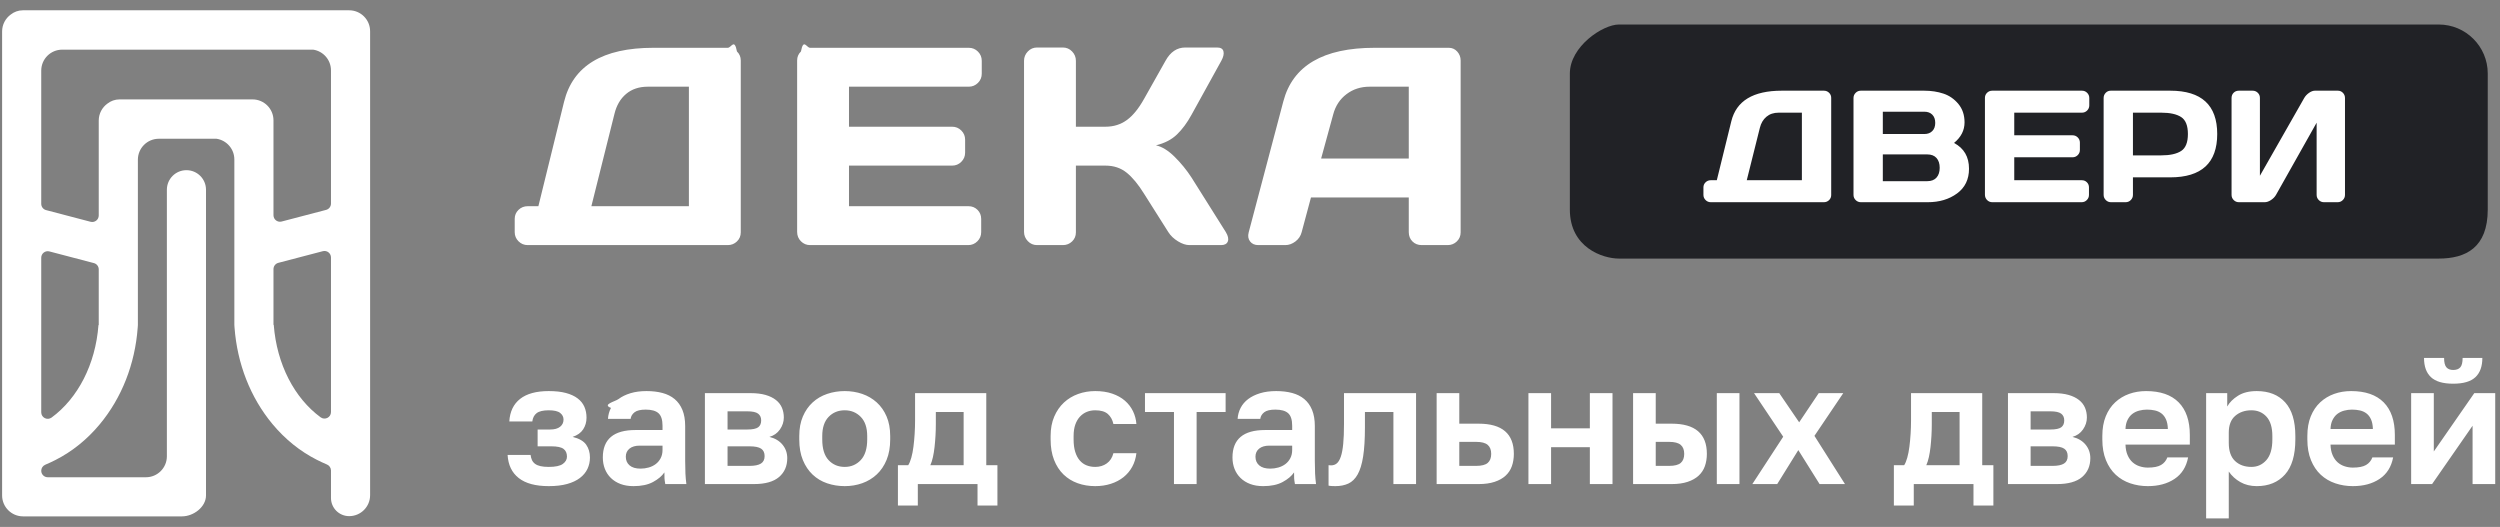 <svg
        xmlns="http://www.w3.org/2000/svg"
        xmlns:xlink="http://www.w3.org/1999/xlink"
        width="204px" height="43px">
    <rect width="100%" height="100%" fill="#808080" stroke="none"/>
    <path fill-rule="evenodd"  fill="rgb(255, 255, 255)"
          d="M201.762,39.500 L201.762,34.740 L198.458,39.500 L196.750,39.500 L196.750,32.080 L198.598,32.080 L198.598,36.840 L201.902,32.080 L203.610,32.080 L203.610,39.500 L201.762,39.500 ZM200.180,31.310 C199.349,31.310 198.745,31.133 198.367,30.778 C197.989,30.423 197.800,29.901 197.800,29.210 L199.438,29.210 C199.438,29.574 199.501,29.828 199.627,29.973 C199.753,30.118 199.937,30.190 200.180,30.190 C200.441,30.190 200.635,30.118 200.761,29.973 C200.887,29.828 200.950,29.574 200.950,29.210 L202.560,29.210 C202.560,29.901 202.371,30.423 201.993,30.778 C201.615,31.133 201.011,31.310 200.180,31.310 ZM190.338,37.133 C190.441,37.373 190.576,37.568 190.744,37.719 C190.912,37.869 191.106,37.980 191.325,38.050 C191.544,38.121 191.766,38.156 191.990,38.156 C192.466,38.156 192.825,38.086 193.068,37.944 C193.311,37.804 193.483,37.597 193.586,37.324 L195.280,37.324 C195.131,38.101 194.762,38.686 194.174,39.078 C193.586,39.472 192.858,39.668 191.990,39.668 C191.486,39.668 191.008,39.591 190.555,39.437 C190.102,39.283 189.708,39.050 189.372,38.737 C189.036,38.424 188.770,38.028 188.574,37.547 C188.378,37.066 188.280,36.504 188.280,35.860 L188.280,35.580 C188.280,34.964 188.373,34.427 188.560,33.970 C188.747,33.513 189.003,33.132 189.330,32.829 C189.657,32.526 190.035,32.297 190.464,32.143 C190.893,31.989 191.355,31.912 191.850,31.912 C193.017,31.912 193.903,32.219 194.510,32.833 C195.117,33.447 195.420,34.336 195.420,35.498 L195.420,36.280 L190.170,36.280 C190.179,36.609 190.235,36.894 190.338,37.133 ZM193.628,35.006 C193.619,34.698 193.570,34.441 193.481,34.236 C193.392,34.031 193.271,33.867 193.117,33.746 C192.963,33.625 192.783,33.541 192.578,33.494 C192.373,33.447 192.153,33.424 191.920,33.424 C191.705,33.424 191.493,33.452 191.283,33.508 C191.073,33.564 190.889,33.653 190.730,33.774 C190.571,33.895 190.441,34.059 190.338,34.264 C190.235,34.469 190.179,34.717 190.170,35.006 L193.628,35.006 ZM184.150,39.668 C183.646,39.668 183.200,39.558 182.813,39.339 C182.426,39.120 182.111,38.833 181.868,38.478 L181.868,42.300 L180.020,42.300 L180.020,32.080 L181.742,32.080 L181.742,33.172 C181.929,32.836 182.223,32.542 182.624,32.290 C183.025,32.038 183.534,31.912 184.150,31.912 C185.139,31.912 185.912,32.218 186.467,32.829 C187.022,33.440 187.300,34.357 187.300,35.580 L187.300,35.860 C187.300,37.139 187.018,38.093 186.453,38.723 C185.888,39.353 185.121,39.668 184.150,39.668 ZM185.424,35.580 C185.424,34.880 185.265,34.355 184.948,34.005 C184.631,33.655 184.220,33.480 183.716,33.480 C183.184,33.480 182.743,33.632 182.393,33.935 C182.043,34.238 181.868,34.693 181.868,35.300 L181.868,36.140 C181.868,36.803 182.038,37.295 182.379,37.617 C182.720,37.939 183.165,38.100 183.716,38.100 C184.201,38.100 184.607,37.916 184.934,37.547 C185.261,37.178 185.424,36.616 185.424,35.860 L185.424,35.580 ZM173.608,37.133 C173.711,37.373 173.846,37.568 174.014,37.719 C174.182,37.869 174.376,37.980 174.595,38.050 C174.814,38.121 175.036,38.156 175.260,38.156 C175.736,38.156 176.095,38.086 176.338,37.944 C176.581,37.804 176.753,37.597 176.856,37.324 L178.550,37.324 C178.401,38.101 178.032,38.686 177.444,39.078 C176.856,39.472 176.128,39.668 175.260,39.668 C174.756,39.668 174.278,39.591 173.825,39.437 C173.372,39.283 172.978,39.050 172.642,38.737 C172.306,38.424 172.040,38.028 171.844,37.547 C171.648,37.066 171.550,36.504 171.550,35.860 L171.550,35.580 C171.550,34.964 171.643,34.427 171.830,33.970 C172.017,33.513 172.273,33.132 172.600,32.829 C172.927,32.526 173.305,32.297 173.734,32.143 C174.163,31.989 174.625,31.912 175.120,31.912 C176.287,31.912 177.173,32.219 177.780,32.833 C178.387,33.447 178.690,34.336 178.690,35.498 L178.690,36.280 L173.440,36.280 C173.449,36.609 173.505,36.894 173.608,37.133 ZM176.898,35.006 C176.889,34.698 176.840,34.441 176.751,34.236 C176.662,34.031 176.541,33.867 176.387,33.746 C176.233,33.625 176.053,33.541 175.848,33.494 C175.643,33.447 175.423,33.424 175.190,33.424 C174.975,33.424 174.763,33.452 174.553,33.508 C174.343,33.564 174.159,33.653 174.000,33.774 C173.841,33.895 173.711,34.059 173.608,34.264 C173.505,34.469 173.449,34.717 173.440,35.006 L176.898,35.006 ZM170.570,37.386 C170.570,38.030 170.346,38.543 169.898,38.926 C169.450,39.309 168.769,39.500 167.854,39.500 L163.850,39.500 L163.850,32.080 L167.574,32.080 C168.050,32.080 168.458,32.129 168.799,32.227 C169.140,32.325 169.422,32.463 169.646,32.640 C169.870,32.817 170.033,33.027 170.136,33.270 C170.239,33.513 170.290,33.779 170.290,34.068 C170.290,34.413 170.185,34.738 169.975,35.041 C169.765,35.344 169.478,35.547 169.114,35.650 C169.571,35.762 169.928,35.974 170.185,36.287 C170.442,36.600 170.570,36.966 170.570,37.386 ZM168.190,33.753 C168.022,33.627 167.728,33.564 167.308,33.564 L165.698,33.564 L165.698,35.048 L167.308,35.048 C167.737,35.048 168.034,34.987 168.197,34.866 C168.360,34.745 168.442,34.558 168.442,34.306 C168.442,34.063 168.358,33.879 168.190,33.753 ZM168.435,36.609 C168.244,36.483 167.929,36.420 167.490,36.420 L165.698,36.420 L165.698,38.016 L167.490,38.016 C167.910,38.016 168.220,37.953 168.421,37.827 C168.622,37.701 168.722,37.498 168.722,37.218 C168.722,36.938 168.626,36.735 168.435,36.609 ZM161.036,39.500 L156.164,39.500 L156.164,41.250 L154.540,41.250 L154.540,37.960 L155.380,37.960 C155.473,37.820 155.557,37.617 155.632,37.351 C155.707,37.085 155.765,36.786 155.807,36.455 C155.849,36.124 155.882,35.774 155.905,35.405 C155.928,35.036 155.940,34.675 155.940,34.320 L155.940,32.080 L161.750,32.080 L161.750,37.960 L162.660,37.960 L162.660,41.250 L161.036,41.250 L161.036,39.500 ZM159.902,33.620 L157.634,33.620 L157.634,34.600 C157.634,34.927 157.625,35.249 157.606,35.566 C157.587,35.883 157.562,36.189 157.529,36.483 C157.496,36.777 157.452,37.050 157.396,37.302 C157.340,37.554 157.270,37.773 157.186,37.960 L159.902,37.960 L159.902,33.620 ZM148.478,39.500 L146.742,36.728 L145.020,39.500 L142.990,39.500 L145.510,35.636 L143.130,32.080 L145.188,32.080 L146.812,34.460 L148.408,32.080 L150.410,32.080 L148.058,35.566 L150.550,39.500 L148.478,39.500 ZM140.092,32.080 L141.940,32.080 L141.940,39.500 L140.092,39.500 L140.092,32.080 ZM138.608,38.814 C138.375,39.029 138.076,39.197 137.712,39.318 C137.348,39.439 136.914,39.500 136.410,39.500 L133.260,39.500 L133.260,32.080 L135.108,32.080 L135.108,34.572 L136.410,34.572 C138.323,34.572 139.280,35.393 139.280,37.036 C139.280,37.400 139.226,37.734 139.119,38.037 C139.012,38.340 138.841,38.599 138.608,38.814 ZM137.145,36.301 C136.954,36.138 136.639,36.056 136.200,36.056 L135.108,36.056 L135.108,38.016 L136.200,38.016 C136.648,38.016 136.965,37.934 137.152,37.771 C137.339,37.608 137.432,37.363 137.432,37.036 C137.432,36.709 137.336,36.464 137.145,36.301 ZM129.732,36.490 L126.568,36.490 L126.568,39.500 L124.720,39.500 L124.720,32.080 L126.568,32.080 L126.568,34.950 L129.732,34.950 L129.732,32.080 L131.580,32.080 L131.580,39.500 L129.732,39.500 L129.732,36.490 ZM122.858,38.814 C122.625,39.029 122.326,39.197 121.962,39.318 C121.598,39.439 121.164,39.500 120.660,39.500 L117.230,39.500 L117.230,32.080 L119.078,32.080 L119.078,34.572 L120.660,34.572 C122.573,34.572 123.530,35.393 123.530,37.036 C123.530,37.400 123.476,37.734 123.369,38.037 C123.262,38.340 123.091,38.599 122.858,38.814 ZM121.395,36.301 C121.204,36.138 120.889,36.056 120.450,36.056 L119.078,36.056 L119.078,38.016 L120.450,38.016 C120.898,38.016 121.215,37.934 121.402,37.771 C121.589,37.608 121.682,37.363 121.682,37.036 C121.682,36.709 121.586,36.464 121.395,36.301 ZM113.702,33.620 L111.378,33.620 L111.378,34.880 C111.378,35.841 111.329,36.632 111.231,37.253 C111.133,37.874 110.984,38.361 110.783,38.716 C110.582,39.071 110.330,39.318 110.027,39.458 C109.724,39.598 109.371,39.668 108.970,39.668 C108.895,39.668 108.802,39.666 108.690,39.661 C108.578,39.656 108.485,39.645 108.410,39.626 L108.410,37.960 C108.457,37.969 108.527,37.974 108.620,37.974 C108.797,37.974 108.951,37.920 109.082,37.813 C109.213,37.706 109.322,37.521 109.411,37.260 C109.500,36.999 109.565,36.651 109.607,36.217 C109.649,35.783 109.670,35.244 109.670,34.600 L109.670,32.080 L115.550,32.080 L115.550,39.500 L113.702,39.500 L113.702,33.620 ZM105.603,39.031 C105.598,38.924 105.596,38.763 105.596,38.548 C105.391,38.847 105.080,39.108 104.665,39.332 C104.250,39.556 103.720,39.668 103.076,39.668 C102.675,39.668 102.320,39.610 102.012,39.493 C101.704,39.376 101.443,39.213 101.228,39.003 C101.013,38.793 100.850,38.546 100.738,38.261 C100.626,37.976 100.570,37.666 100.570,37.330 C100.570,35.837 101.457,35.090 103.230,35.090 L105.442,35.090 L105.442,34.740 C105.442,34.255 105.332,33.914 105.113,33.718 C104.894,33.522 104.546,33.424 104.070,33.424 C103.650,33.424 103.347,33.496 103.160,33.641 C102.973,33.786 102.866,33.965 102.838,34.180 L100.990,34.180 C101.009,33.863 101.090,33.564 101.235,33.284 C101.380,33.004 101.585,32.764 101.851,32.563 C102.117,32.362 102.441,32.204 102.824,32.087 C103.207,31.970 103.645,31.912 104.140,31.912 C104.616,31.912 105.048,31.963 105.435,32.066 C105.822,32.169 106.154,32.334 106.429,32.563 C106.704,32.792 106.917,33.088 107.066,33.452 C107.215,33.816 107.290,34.255 107.290,34.768 L107.290,37.610 C107.290,38.002 107.297,38.345 107.311,38.639 C107.325,38.933 107.351,39.220 107.388,39.500 L105.666,39.500 C105.629,39.295 105.608,39.138 105.603,39.031 ZM105.442,36.364 L103.580,36.364 C103.225,36.364 102.948,36.445 102.747,36.607 C102.546,36.769 102.446,36.989 102.446,37.267 C102.446,37.564 102.549,37.800 102.754,37.976 C102.959,38.152 103.258,38.240 103.650,38.240 C103.874,38.240 104.093,38.210 104.308,38.150 C104.523,38.089 104.714,37.997 104.882,37.872 C105.050,37.747 105.185,37.587 105.288,37.392 C105.391,37.198 105.442,36.971 105.442,36.711 L105.442,36.364 ZM97.644,39.500 L95.796,39.500 L95.796,33.620 L93.430,33.620 L93.430,32.080 L100.010,32.080 L100.010,33.620 L97.644,33.620 L97.644,39.500 ZM87.739,36.875 C87.828,37.160 87.951,37.393 88.110,37.575 C88.269,37.757 88.455,37.890 88.670,37.974 C88.885,38.058 89.118,38.100 89.370,38.100 C89.734,38.100 90.049,38.004 90.315,37.813 C90.581,37.622 90.761,37.344 90.854,36.980 L92.730,36.980 C92.683,37.391 92.569,37.762 92.387,38.093 C92.205,38.424 91.967,38.707 91.673,38.940 C91.379,39.173 91.036,39.353 90.644,39.479 C90.252,39.605 89.827,39.668 89.370,39.668 C88.857,39.668 88.378,39.589 87.935,39.430 C87.492,39.271 87.107,39.033 86.780,38.716 C86.453,38.399 86.197,38.002 86.010,37.526 C85.823,37.050 85.730,36.495 85.730,35.860 L85.730,35.580 C85.730,34.983 85.828,34.455 86.024,33.998 C86.220,33.541 86.484,33.158 86.815,32.850 C87.146,32.542 87.531,32.309 87.970,32.150 C88.409,31.991 88.875,31.912 89.370,31.912 C89.893,31.912 90.357,31.982 90.763,32.122 C91.169,32.262 91.512,32.453 91.792,32.696 C92.072,32.939 92.291,33.223 92.450,33.550 C92.609,33.877 92.702,34.227 92.730,34.600 L90.854,34.600 C90.779,34.255 90.628,33.982 90.399,33.781 C90.170,33.580 89.827,33.480 89.370,33.480 C89.127,33.480 88.901,33.522 88.691,33.606 C88.481,33.690 88.294,33.818 88.131,33.991 C87.968,34.164 87.839,34.381 87.746,34.642 C87.653,34.903 87.606,35.216 87.606,35.580 L87.606,35.860 C87.606,36.252 87.650,36.590 87.739,36.875 ZM79.766,39.500 L74.894,39.500 L74.894,41.250 L73.270,41.250 L73.270,37.960 L74.110,37.960 C74.203,37.820 74.287,37.617 74.362,37.351 C74.437,37.085 74.495,36.786 74.537,36.455 C74.579,36.124 74.612,35.774 74.635,35.405 C74.658,35.036 74.670,34.675 74.670,34.320 L74.670,32.080 L80.480,32.080 L80.480,37.960 L81.390,37.960 L81.390,41.250 L79.766,41.250 L79.766,39.500 ZM78.632,33.620 L76.364,33.620 L76.364,34.600 C76.364,34.927 76.355,35.249 76.336,35.566 C76.317,35.883 76.292,36.189 76.259,36.483 C76.226,36.777 76.182,37.050 76.126,37.302 C76.070,37.554 76.000,37.773 75.916,37.960 L78.632,37.960 L78.632,33.620 ZM71.541,38.716 C71.200,39.033 70.806,39.271 70.358,39.430 C69.910,39.589 69.434,39.668 68.930,39.668 C68.426,39.668 67.948,39.591 67.495,39.437 C67.042,39.283 66.648,39.047 66.312,38.730 C65.976,38.413 65.710,38.016 65.514,37.540 C65.318,37.064 65.220,36.504 65.220,35.860 L65.220,35.580 C65.220,34.973 65.318,34.441 65.514,33.984 C65.710,33.527 65.976,33.144 66.312,32.836 C66.648,32.528 67.042,32.297 67.495,32.143 C67.948,31.989 68.426,31.912 68.930,31.912 C69.434,31.912 69.910,31.989 70.358,32.143 C70.806,32.297 71.200,32.528 71.541,32.836 C71.882,33.144 72.150,33.527 72.346,33.984 C72.542,34.441 72.640,34.973 72.640,35.580 L72.640,35.860 C72.640,36.495 72.542,37.050 72.346,37.526 C72.150,38.002 71.882,38.399 71.541,38.716 ZM70.764,35.580 C70.764,34.899 70.589,34.378 70.239,34.019 C69.889,33.660 69.453,33.480 68.930,33.480 C68.398,33.480 67.959,33.660 67.614,34.019 C67.269,34.378 67.096,34.899 67.096,35.580 L67.096,35.860 C67.096,36.616 67.269,37.178 67.614,37.547 C67.959,37.916 68.398,38.100 68.930,38.100 C69.453,38.100 69.889,37.913 70.239,37.540 C70.589,37.167 70.764,36.607 70.764,35.860 L70.764,35.580 ZM64.240,37.386 C64.240,38.030 64.016,38.543 63.568,38.926 C63.120,39.309 62.439,39.500 61.524,39.500 L57.520,39.500 L57.520,32.080 L61.244,32.080 C61.720,32.080 62.128,32.129 62.469,32.227 C62.810,32.325 63.092,32.463 63.316,32.640 C63.540,32.817 63.703,33.027 63.806,33.270 C63.909,33.513 63.960,33.779 63.960,34.068 C63.960,34.413 63.855,34.738 63.645,35.041 C63.435,35.344 63.148,35.547 62.784,35.650 C63.241,35.762 63.598,35.974 63.855,36.287 C64.112,36.600 64.240,36.966 64.240,37.386 ZM61.860,33.753 C61.692,33.627 61.398,33.564 60.978,33.564 L59.368,33.564 L59.368,35.048 L60.978,35.048 C61.407,35.048 61.704,34.987 61.867,34.866 C62.030,34.745 62.112,34.558 62.112,34.306 C62.112,34.063 62.028,33.879 61.860,33.753 ZM62.105,36.609 C61.914,36.483 61.599,36.420 61.160,36.420 L59.368,36.420 L59.368,38.016 L61.160,38.016 C61.580,38.016 61.890,37.953 62.091,37.827 C62.292,37.701 62.392,37.498 62.392,37.218 C62.392,36.938 62.296,36.735 62.105,36.609 ZM54.223,39.031 C54.218,38.924 54.216,38.763 54.216,38.548 C54.011,38.847 53.700,39.108 53.285,39.332 C52.870,39.556 52.340,39.668 51.696,39.668 C51.295,39.668 50.940,39.610 50.632,39.493 C50.324,39.376 50.063,39.213 49.848,39.003 C49.633,38.793 49.470,38.546 49.358,38.261 C49.246,37.976 49.190,37.666 49.190,37.330 C49.190,35.837 50.077,35.090 51.850,35.090 L54.062,35.090 L54.062,34.740 C54.062,34.255 53.952,33.914 53.733,33.718 C53.514,33.522 53.166,33.424 52.690,33.424 C52.270,33.424 51.967,33.496 51.780,33.641 C51.593,33.786 51.486,33.965 51.458,34.180 L49.610,34.180 C49.629,33.863 49.710,33.564 49.855,33.284 C49.1,33.004 50.205,32.764 50.471,32.563 C50.737,32.362 51.061,32.204 51.444,32.087 C51.827,31.970 52.265,31.912 52.760,31.912 C53.236,31.912 53.668,31.963 54.055,32.066 C54.442,32.169 54.774,32.334 55.049,32.563 C55.324,32.792 55.537,33.088 55.686,33.452 C55.835,33.816 55.910,34.255 55.910,34.768 L55.910,37.610 C55.910,38.002 55.917,38.345 55.931,38.639 C55.945,38.933 55.971,39.220 56.008,39.500 L54.286,39.500 C54.249,39.295 54.228,39.138 54.223,39.031 ZM54.062,36.364 L52.200,36.364 C51.845,36.364 51.568,36.445 51.367,36.607 C51.166,36.769 51.066,36.989 51.066,37.267 C51.066,37.564 51.169,37.800 51.374,37.976 C51.579,38.152 51.878,38.240 52.270,38.240 C52.494,38.240 52.713,38.210 52.928,38.150 C53.143,38.089 53.334,37.997 53.502,37.872 C53.670,37.747 53.805,37.587 53.908,37.392 C54.011,37.198 54.062,36.971 54.062,36.711 L54.062,36.364 ZM48.140,37.330 C48.140,37.666 48.072,37.976 47.937,38.261 C47.802,38.546 47.596,38.793 47.321,39.003 C47.046,39.213 46.698,39.376 46.278,39.493 C45.858,39.610 45.359,39.668 44.780,39.668 C43.707,39.668 42.890,39.449 42.330,39.010 C41.770,38.571 41.467,37.941 41.420,37.120 L43.296,37.120 C43.315,37.279 43.352,37.419 43.408,37.540 C43.464,37.661 43.548,37.764 43.660,37.848 C43.772,37.932 43.919,37.995 44.101,38.037 C44.283,38.079 44.509,38.100 44.780,38.100 C45.321,38.100 45.704,38.018 45.928,37.855 C46.152,37.692 46.264,37.493 46.264,37.260 C46.264,36.980 46.171,36.770 45.984,36.630 C45.797,36.490 45.466,36.420 44.990,36.420 L43.870,36.420 L43.870,35.048 L44.892,35.048 C45.247,35.048 45.517,34.973 45.704,34.824 C45.891,34.675 45.984,34.479 45.984,34.236 C45.984,34.021 45.893,33.842 45.711,33.697 C45.529,33.552 45.219,33.480 44.780,33.480 C44.323,33.480 43.994,33.557 43.793,33.711 C43.592,33.865 43.473,34.091 43.436,34.390 L41.560,34.390 C41.607,33.587 41.901,32.974 42.442,32.549 C42.983,32.124 43.763,31.912 44.780,31.912 C45.321,31.912 45.786,31.963 46.173,32.066 C46.560,32.169 46.880,32.316 47.132,32.507 C47.384,32.698 47.568,32.927 47.685,33.193 C47.802,33.459 47.860,33.755 47.860,34.082 C47.860,34.437 47.769,34.754 47.587,35.034 C47.405,35.314 47.118,35.519 46.726,35.650 C47.258,35.781 47.627,35.993 47.832,36.287 C48.037,36.581 48.140,36.929 48.140,37.330 Z"/>
    <path fill-rule="evenodd"  fill="rgb(255, 255, 255)"
          d="M118.877,19.701 C118.671,19.900 118.421,20.000 118.130,20.000 L116.014,20.000 C115.707,20.000 115.454,19.900 115.255,19.701 C115.056,19.502 114.956,19.249 114.956,18.942 L114.956,16.113 L106.975,16.113 L106.216,18.942 C106.139,19.249 105.971,19.502 105.710,19.701 C105.449,19.900 105.173,20.000 104.882,20.000 L102.674,20.000 C102.383,20.000 102.160,19.900 102.007,19.701 C101.854,19.502 101.815,19.256 101.892,18.965 L104.721,8.270 C105.488,5.357 107.972,3.900 112.173,3.900 L118.222,3.900 C118.498,3.900 118.728,4.003 118.912,4.210 C119.096,4.417 119.188,4.659 119.188,4.935 L119.188,18.965 C119.188,19.256 119.084,19.502 118.877,19.701 ZM114.956,7.074 L111.759,7.074 C111.038,7.074 110.410,7.277 109.873,7.684 C109.336,8.090 108.976,8.638 108.792,9.328 L107.803,12.939 L114.956,12.939 L114.956,7.074 ZM99.638,20.000 L97.062,20.000 C96.771,20.000 96.456,19.896 96.119,19.689 C95.782,19.483 95.521,19.233 95.337,18.942 L93.359,15.814 C92.884,15.047 92.408,14.472 91.933,14.089 C91.458,13.706 90.883,13.514 90.208,13.514 L87.793,13.514 L87.793,18.965 C87.793,19.256 87.690,19.502 87.483,19.701 C87.276,19.900 87.026,20.000 86.735,20.000 L84.619,20.000 C84.328,20.000 84.079,19.893 83.872,19.678 C83.665,19.463 83.561,19.210 83.561,18.919 L83.561,4.958 C83.561,4.667 83.665,4.414 83.872,4.199 C84.079,3.984 84.328,3.877 84.619,3.877 L86.735,3.877 C87.026,3.877 87.276,3.984 87.483,4.199 C87.690,4.414 87.793,4.667 87.793,4.958 L87.793,10.340 L90.208,10.340 C90.867,10.340 91.446,10.160 91.945,9.799 C92.443,9.439 92.914,8.860 93.359,8.063 L95.107,4.958 C95.506,4.237 96.042,3.877 96.717,3.877 L99.316,3.877 C99.607,3.877 99.780,3.980 99.834,4.187 C99.887,4.394 99.830,4.651 99.661,4.958 L97.223,9.374 C96.870,10.018 96.476,10.551 96.039,10.972 C95.602,11.394 95.030,11.689 94.325,11.858 C94.816,11.965 95.322,12.276 95.843,12.789 C96.364,13.303 96.824,13.867 97.223,14.480 L100.029,18.942 C100.213,19.249 100.267,19.502 100.190,19.701 C100.113,19.900 99.929,20.000 99.638,20.000 ZM79.053,7.074 L69.278,7.074 L69.278,10.340 L77.696,10.340 C77.987,10.340 78.237,10.443 78.444,10.651 C78.651,10.858 78.754,11.107 78.754,11.398 L78.754,12.456 C78.754,12.747 78.651,12.997 78.444,13.203 C78.237,13.411 77.987,13.514 77.696,13.514 L69.278,13.514 L69.278,16.826 L79.030,16.826 C79.321,16.826 79.567,16.926 79.766,17.125 C79.965,17.324 80.065,17.570 80.065,17.861 L80.065,18.942 C80.065,19.233 79.962,19.483 79.755,19.689 C79.548,19.896 79.298,20.000 79.007,20.000 L66.104,20.000 C65.813,20.000 65.564,19.896 65.357,19.689 C65.150,19.483 65.046,19.226 65.046,18.919 L65.046,4.935 C65.046,4.644 65.150,4.398 65.357,4.199 C65.564,3.1 65.813,3.900 66.104,3.900 L79.053,3.900 C79.344,3.900 79.594,4.003 79.801,4.210 C80.008,4.417 80.111,4.667 80.111,4.958 L80.111,6.016 C80.111,6.307 80.008,6.557 79.801,6.764 C79.594,6.970 79.344,7.074 79.053,7.074 ZM59.388,20.000 L43.058,20.000 C42.767,20.000 42.517,19.896 42.310,19.689 C42.104,19.483 42.000,19.233 42.000,18.942 L42.000,17.861 C42.000,17.570 42.104,17.324 42.310,17.125 C42.517,16.926 42.767,16.826 43.058,16.826 L43.932,16.826 L46.025,8.316 C46.746,5.372 49.176,3.900 53.316,3.900 L59.388,3.900 C59.679,3.900 59.928,3.1 60.135,4.199 C60.343,4.398 60.446,4.644 60.446,4.935 L60.446,18.965 C60.446,19.256 60.343,19.502 60.135,19.701 C59.928,19.900 59.679,20.000 59.388,20.000 ZM56.214,7.074 L52.856,7.074 C52.151,7.074 51.564,7.269 51.097,7.660 C50.629,8.052 50.311,8.592 50.142,9.282 L48.256,16.826 L56.214,16.826 L56.214,7.074 Z"/>
    <path fill-rule="evenodd"  fill="rgb(33, 34, 38)"
          d="M132.1,2.000 L199.000,2.000 C201.209,2.000 203.000,3.791 203.000,6.000 L203.000,17.1 C203.000,20.209 201.209,21.1 199.000,21.1 L132.1,21.1 C130.791,21.1 128.1,20.209 128.1,17.1 L128.1,6.000 C128.1,3.791 130.791,2.000 132.1,2.000 Z"/>
    <path fill-rule="evenodd"  fill="rgb(255, 255, 255)"
          d="M191.175,16.324 C191.058,16.442 190.918,16.500 190.753,16.500 L189.635,16.500 C189.470,16.500 189.329,16.442 189.212,16.324 C189.095,16.207 189.037,16.067 189.037,15.902 L189.037,10.013 L185.722,15.902 C185.627,16.067 185.490,16.207 185.312,16.324 C185.135,16.442 184.964,16.500 184.799,16.500 L182.693,16.500 C182.528,16.500 182.387,16.442 182.270,16.324 C182.153,16.207 182.095,16.067 182.095,15.902 L182.095,7.998 C182.095,7.825 182.151,7.682 182.264,7.569 C182.377,7.456 182.520,7.400 182.693,7.400 L183.811,7.400 C183.976,7.400 184.116,7.456 184.233,7.569 C184.350,7.682 184.409,7.820 184.409,7.985 L184.409,14.342 L188.023,7.998 C188.118,7.833 188.250,7.693 188.419,7.575 C188.588,7.458 188.747,7.400 188.894,7.400 L190.766,7.400 C190.931,7.400 191.069,7.458 191.182,7.575 C191.295,7.693 191.351,7.833 191.351,7.998 L191.351,15.902 C191.351,16.067 191.292,16.207 191.175,16.324 ZM177.090,14.472 L174.048,14.472 L174.048,15.902 C174.048,16.067 173.990,16.207 173.873,16.324 C173.756,16.442 173.615,16.500 173.450,16.500 L172.254,16.500 C172.089,16.500 171.949,16.442 171.832,16.324 C171.715,16.207 171.656,16.067 171.656,15.902 L171.656,7.998 C171.656,7.833 171.712,7.693 171.825,7.575 C171.938,7.458 172.076,7.400 172.241,7.400 L177.090,7.400 C179.647,7.400 180.925,8.579 180.925,10.936 C180.925,13.293 179.647,14.472 177.090,14.472 ZM177.981,9.551 C177.612,9.313 177.073,9.194 176.362,9.194 L174.048,9.194 L174.048,12.678 L176.362,12.678 C177.073,12.678 177.612,12.559 177.981,12.320 C178.349,12.082 178.533,11.621 178.533,10.936 C178.533,10.251 178.349,9.790 177.981,9.551 ZM169.888,9.194 L164.363,9.194 L164.363,11.040 L169.121,11.040 C169.286,11.040 169.427,11.098 169.544,11.215 C169.661,11.332 169.719,11.473 169.719,11.638 L169.719,12.236 C169.719,12.401 169.661,12.541 169.544,12.658 C169.427,12.775 169.286,12.834 169.121,12.834 L164.363,12.834 L164.363,14.706 L169.875,14.706 C170.040,14.706 170.178,14.762 170.291,14.875 C170.404,14.988 170.460,15.126 170.460,15.291 L170.460,15.902 C170.460,16.067 170.402,16.207 170.285,16.324 C170.168,16.442 170.027,16.500 169.862,16.500 L162.569,16.500 C162.404,16.500 162.264,16.442 162.147,16.324 C162.030,16.207 161.971,16.062 161.971,15.889 L161.971,7.985 C161.971,7.820 162.030,7.682 162.147,7.569 C162.264,7.456 162.404,7.400 162.569,7.400 L169.888,7.400 C170.053,7.400 170.194,7.458 170.311,7.575 C170.428,7.693 170.486,7.833 170.486,7.998 L170.486,8.596 C170.486,8.761 170.428,8.901 170.311,9.018 C170.194,9.135 170.053,9.194 169.888,9.194 ZM159.696,15.785 C159.046,16.262 158.249,16.500 157.304,16.500 L151.844,16.500 C151.679,16.500 151.538,16.442 151.421,16.324 C151.304,16.207 151.246,16.067 151.246,15.902 L151.246,7.998 C151.246,7.833 151.304,7.693 151.421,7.575 C151.538,7.458 151.679,7.400 151.844,7.400 L157.005,7.400 C157.586,7.400 158.114,7.480 158.591,7.641 C159.068,7.801 159.473,8.082 159.806,8.485 C160.140,8.888 160.307,9.389 160.307,9.987 C160.307,10.637 160.021,11.196 159.449,11.664 C160.264,12.097 160.671,12.799 160.671,13.770 C160.671,14.637 160.346,15.308 159.696,15.785 ZM157.674,9.356 C157.514,9.196 157.300,9.116 157.031,9.116 L153.638,9.116 L153.638,10.936 L157.031,10.936 C157.300,10.936 157.514,10.856 157.674,10.695 C157.835,10.535 157.915,10.312 157.915,10.026 C157.915,9.740 157.835,9.517 157.674,9.356 ZM158.019,12.892 C157.846,12.697 157.594,12.600 157.265,12.600 L153.638,12.600 L153.638,14.784 L157.265,14.784 C157.594,14.784 157.846,14.686 158.019,14.491 C158.192,14.296 158.279,14.030 158.279,13.692 C158.279,13.354 158.192,13.087 158.019,12.892 ZM148.828,16.500 L139.598,16.500 C139.433,16.500 139.293,16.442 139.176,16.324 C139.059,16.207 139.000,16.067 139.000,15.902 L139.000,15.291 C139.000,15.126 139.059,14.988 139.176,14.875 C139.293,14.762 139.433,14.706 139.598,14.706 L140.092,14.706 L141.275,9.896 C141.682,8.232 143.056,7.400 145.396,7.400 L148.828,7.400 C148.993,7.400 149.134,7.456 149.251,7.569 C149.368,7.682 149.426,7.820 149.426,7.985 L149.426,15.915 C149.426,16.080 149.368,16.218 149.251,16.331 C149.134,16.444 148.993,16.500 148.828,16.500 ZM147.034,9.194 L145.136,9.194 C144.737,9.194 144.406,9.304 144.142,9.525 C143.877,9.747 143.697,10.052 143.602,10.442 L142.536,14.706 L147.034,14.706 L147.034,9.194 Z"/>
    <path fill-rule="evenodd"  fill="rgb(255, 255, 255)"
          d="M28.491,0.840 L1.869,0.840 C1.493,0.840 1.148,0.970 0.875,1.187 C0.449,1.498 0.172,2.001 0.172,2.569 L0.172,40.426 C0.172,41.370 0.938,42.136 1.882,42.136 L14.848,42.136 C15.793,42.136 16.810,41.370 16.810,40.426 L16.810,15.483 C16.810,14.601 16.095,13.886 15.213,13.886 L15.213,13.886 C14.332,13.886 13.617,14.601 13.617,15.483 L13.617,37.233 C13.617,38.178 12.851,38.944 11.907,38.944 L3.896,38.944 C3.603,38.944 3.365,38.706 3.365,38.413 C3.365,38.198 3.496,38.006 3.694,37.922 C3.969,37.807 4.245,37.677 4.527,37.535 C5.892,36.842 7.107,35.863 8.138,34.624 C9.938,32.464 11.019,29.698 11.236,26.741 C11.241,26.675 11.246,26.609 11.250,26.543 C11.250,26.532 11.251,26.521 11.251,26.510 L11.251,13.032 C11.251,12.088 12.016,11.322 12.961,11.322 L17.670,11.322 C18.492,11.447 19.123,12.156 19.123,13.013 L19.123,26.490 C19.123,26.501 19.123,26.512 19.124,26.523 C19.128,26.590 19.132,26.656 19.137,26.722 C19.355,29.679 20.435,32.444 22.235,34.605 C23.267,35.843 24.482,36.823 25.847,37.516 C26.128,37.658 26.404,37.787 26.679,37.903 C26.871,37.983 26.999,38.166 27.007,38.372 L27.008,38.372 L27.008,40.634 C27.008,41.453 27.672,42.117 28.491,42.117 L28.491,42.117 C29.436,42.117 30.201,41.351 30.201,40.407 L30.201,2.550 C30.201,1.605 29.436,0.840 28.491,0.840 ZM8.057,26.526 L8.035,26.526 C7.793,29.739 6.347,32.505 4.211,34.072 C3.860,34.329 3.365,34.081 3.365,33.645 L3.365,21.029 C3.365,20.682 3.694,20.428 4.030,20.516 L7.661,21.468 C7.895,21.529 8.057,21.740 8.057,21.981 L8.057,26.526 ZM27.008,33.626 C27.008,34.061 26.513,34.310 26.162,34.052 C24.026,32.486 22.581,29.720 22.338,26.507 L22.316,26.507 L22.316,21.962 C22.316,21.720 22.479,21.509 22.712,21.448 L26.343,20.497 C26.679,20.409 27.008,20.662 27.008,21.010 L27.008,33.626 ZM27.008,16.612 C27.008,16.854 26.845,17.064 26.612,17.126 L22.981,18.077 C22.645,18.165 22.316,17.912 22.316,17.564 L22.316,9.821 C22.316,8.876 21.550,8.111 20.606,8.111 L9.755,8.111 C9.380,8.111 9.037,8.240 8.764,8.455 C8.336,8.766 8.057,9.270 8.057,9.840 L8.057,17.583 C8.057,17.931 7.729,18.185 7.392,18.097 L3.761,17.145 C3.528,17.084 3.365,16.873 3.365,16.632 L3.365,5.762 C3.365,4.818 4.131,4.052 5.075,4.052 L25.556,4.052 C26.378,4.176 27.008,4.886 27.008,5.743 L27.008,16.612 Z"/>
</svg>